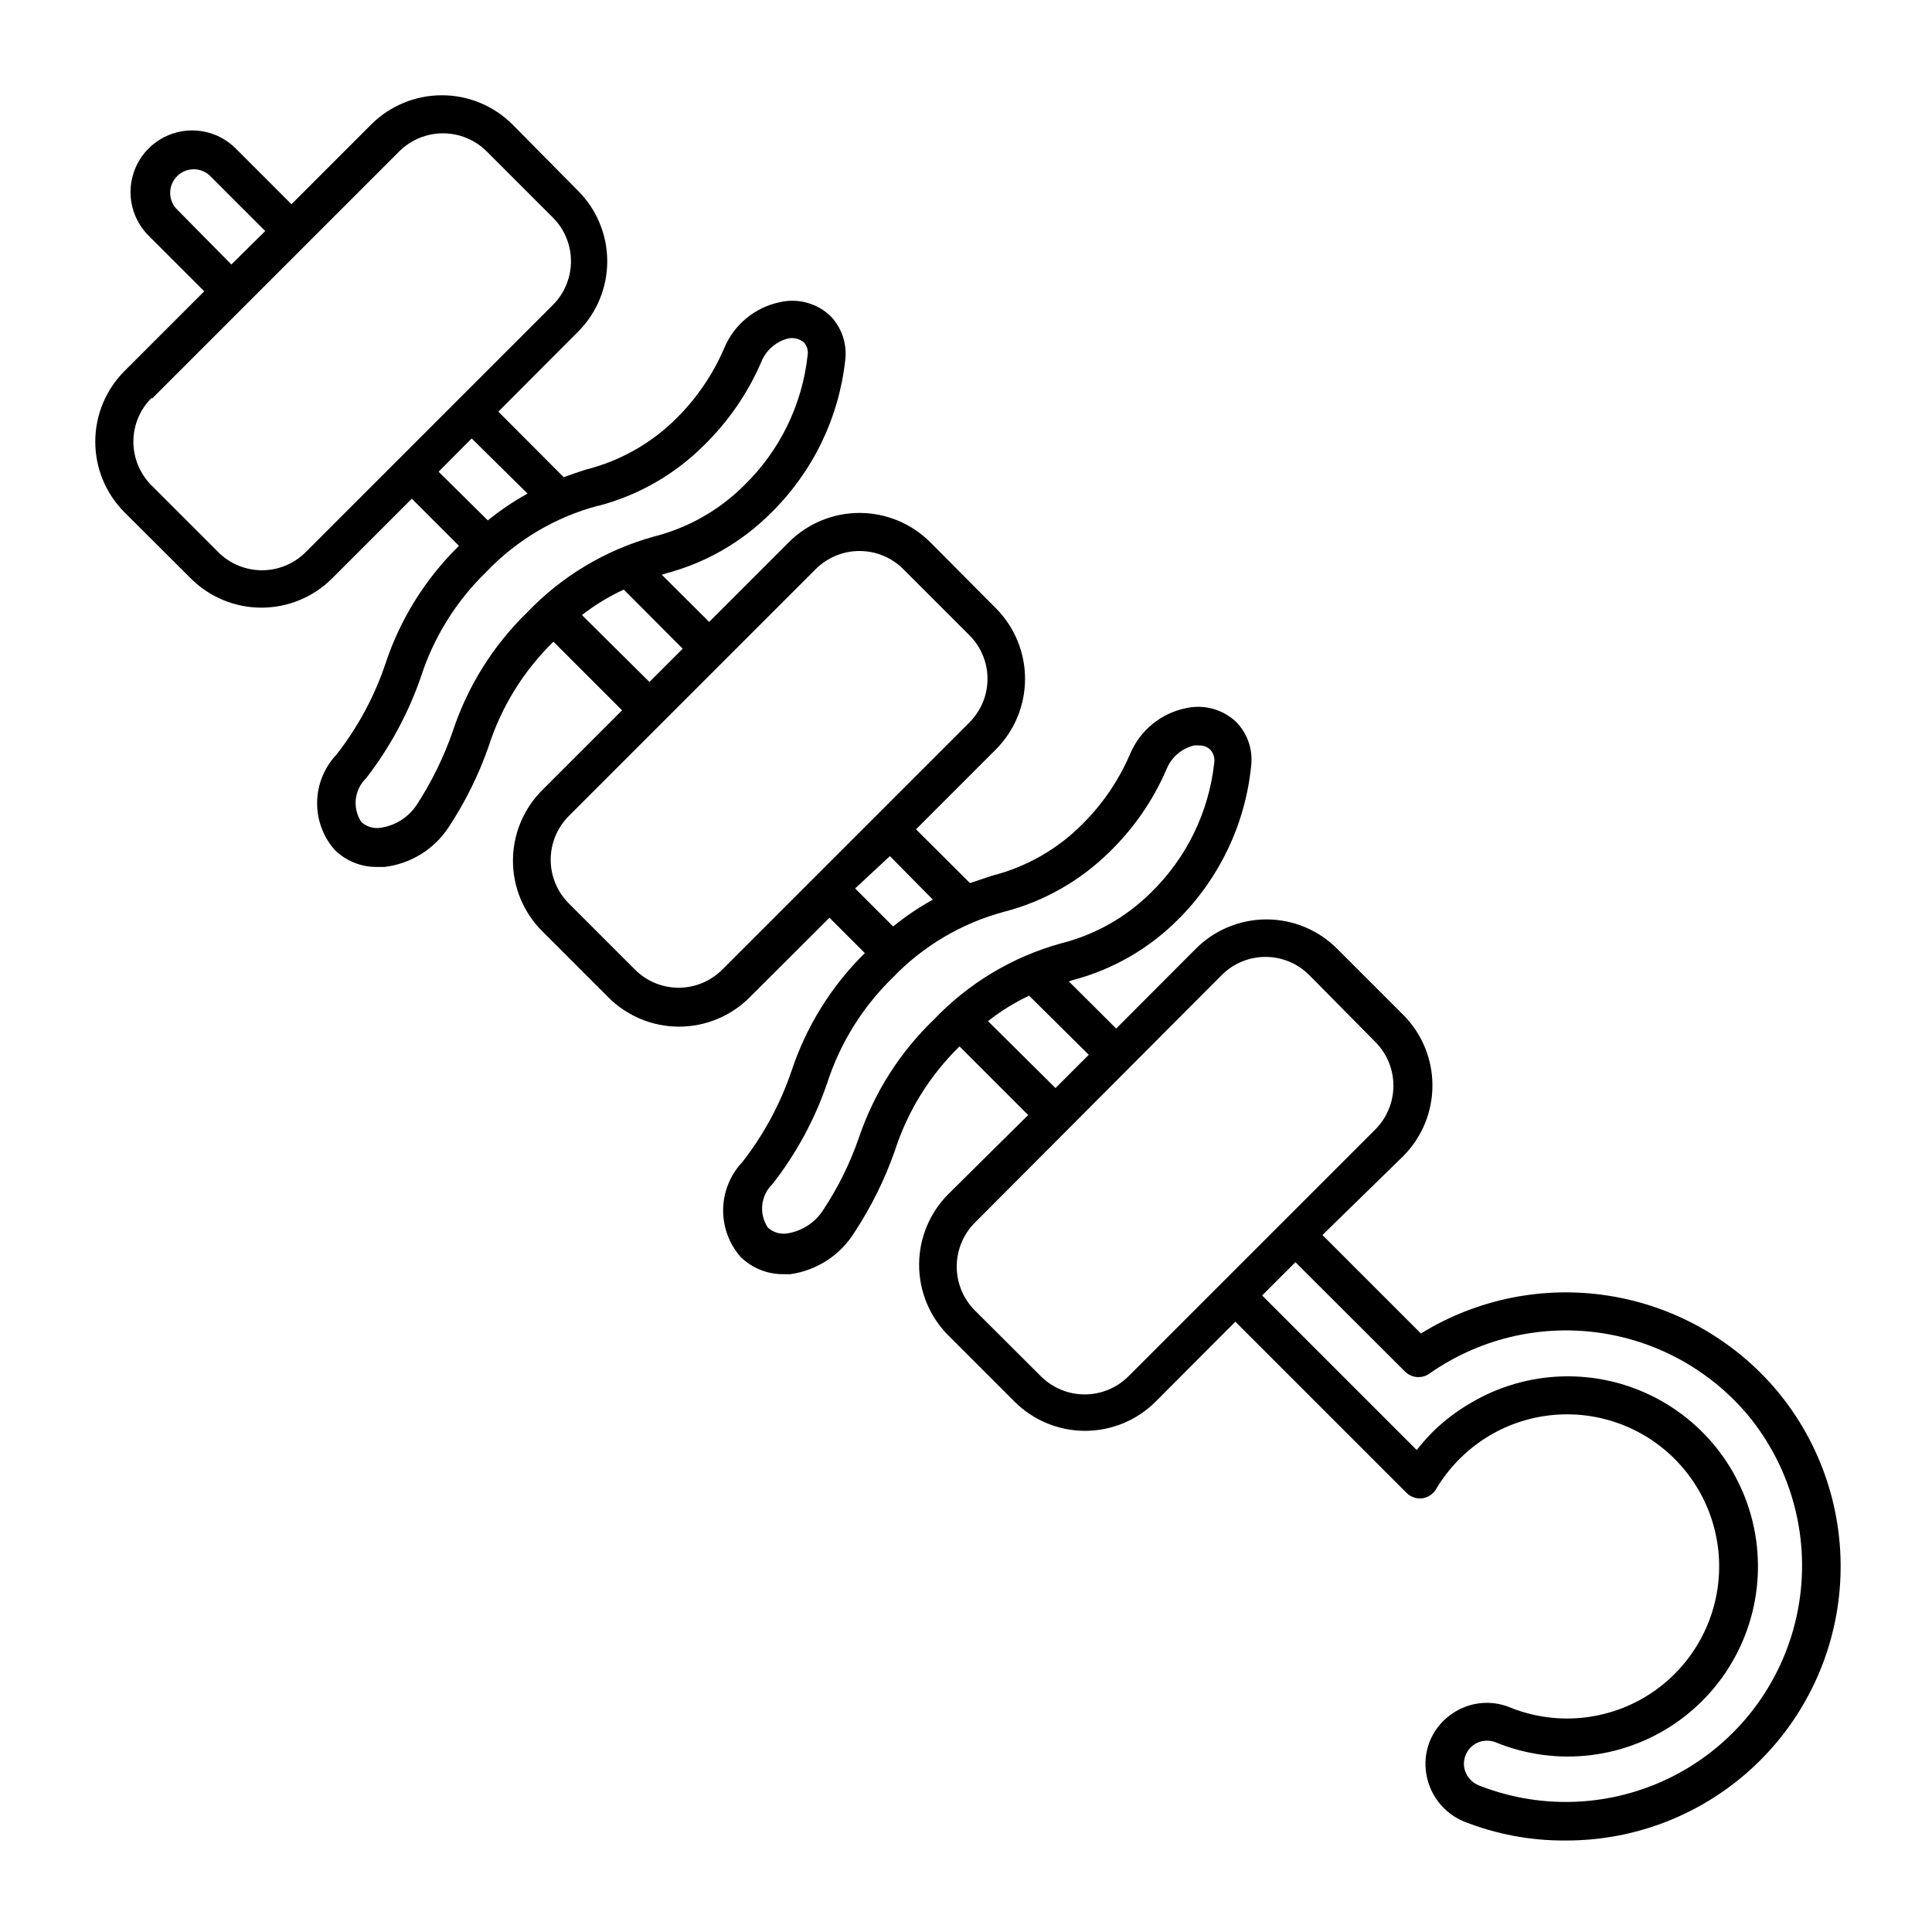 <?xml version="1.0" encoding="UTF-8"?>
<!-- Uploaded to: ICON Repo, www.svgrepo.com, Generator: ICON Repo Mixer Tools -->
<svg fill="#000000" width="800px" height="800px" version="1.1" viewBox="144 144 512 512" xmlns="http://www.w3.org/2000/svg">
 <path d="m194.59 297.32c4.969 4.941 11.688 7.715 18.691 7.715 7.008 0 13.727-2.773 18.691-7.715l21.16-21.16 12.496 12.496c-8.91 8.719-15.598 19.449-19.496 31.285-2.941 8.707-7.336 16.848-13 24.082-3.191 3.394-5.008 7.852-5.09 12.508-0.086 4.66 1.566 9.18 4.637 12.684 3.027 2.984 7.133 4.621 11.387 4.535h1.812c6.93-0.816 13.145-4.652 16.98-10.48 4.426-6.68 7.996-13.891 10.629-21.461 3.379-10.516 9.277-20.043 17.18-27.762l18.188 18.188-21.16 21.16c-4.965 4.953-7.758 11.68-7.758 18.691 0 7.016 2.793 13.738 7.758 18.691l17.531 17.531v0.004c4.965 4.969 11.695 7.758 18.719 7.758 7.019 0 13.754-2.789 18.715-7.758l21.16-21.109 9.371 9.371c-8.875 8.734-15.543 19.457-19.445 31.285-2.961 8.695-7.352 16.836-13 24.082-3.203 3.387-5.023 7.848-5.109 12.508-0.082 4.66 1.578 9.184 4.656 12.684 3.027 2.953 7.106 4.582 11.336 4.535h1.863c7.031-1.008 13.254-5.09 16.98-11.137 4.398-6.695 7.969-13.902 10.629-21.461 3.371-10.52 9.27-20.051 17.18-27.762l18.188 18.188-21.16 20.961c-4.957 4.965-7.738 11.699-7.738 18.715 0 7.019 2.781 13.75 7.738 18.719l17.531 17.531c4.965 4.969 11.695 7.762 18.719 7.762 7.019 0 13.754-2.793 18.715-7.762l21.109-21.16 45.344 45.344c1.094 1.105 2.637 1.645 4.184 1.461 1.539-0.211 2.898-1.125 3.676-2.469 3.473-5.824 8.336-10.688 14.156-14.156 11.992-7.106 26.805-7.512 39.168-1.07 12.359 6.441 20.516 18.809 21.566 32.711 1.051 13.898-5.156 27.352-16.41 35.574-11.254 8.227-25.957 10.051-38.883 4.828-5.07-2.086-10.855-1.461-15.363 1.664-2.438 1.637-4.375 3.914-5.602 6.578-1.227 2.668-1.695 5.621-1.352 8.535 0.32 2.938 1.426 5.734 3.199 8.102 1.773 2.367 4.148 4.215 6.875 5.348 8.562 3.387 17.695 5.098 26.906 5.039 18.555 0.074 36.434-6.953 49.973-19.645 13.539-12.688 21.707-30.078 22.832-48.602 1.125-18.52-4.879-36.77-16.781-51.004-11.297-13.41-27.035-22.316-44.348-25.09-17.312-2.777-35.047 0.766-49.969 9.977l-26.098-26.098 21.414-20.91c4.957-4.969 7.738-11.699 7.738-18.715 0-7.019-2.781-13.75-7.738-18.719l-17.531-17.531c-4.965-4.969-11.695-7.762-18.719-7.762-7.019 0-13.754 2.793-18.715 7.762l-21.109 21.16-12.543-12.496 1.059-0.352h-0.004c10.57-2.773 20.207-8.324 27.91-16.07 10.969-10.922 17.805-25.309 19.348-40.707 0.496-4.258-0.945-8.516-3.93-11.59-3.566-3.398-8.602-4.781-13.402-3.676-6.582 1.352-12.082 5.852-14.711 12.039-2.996 7.012-7.324 13.379-12.746 18.742-6.578 6.617-14.832 11.32-23.879 13.602l-5.844 1.965-14.309-14.258 21.16-21.16c4.953-4.965 7.738-11.699 7.738-18.715 0-7.019-2.785-13.75-7.738-18.719l-17.434-17.531c-4.965-4.941-11.688-7.715-18.691-7.715s-13.727 2.773-18.691 7.715l-21.16 21.16-12.543-12.492 1.059-0.352-0.004-0.004c10.547-2.766 20.168-8.297 27.863-16.02 11.066-10.848 18.027-25.199 19.699-40.609 0.488-4.254-0.953-8.508-3.93-11.586-3.551-3.391-8.566-4.773-13.352-3.68-6.609 1.359-12.133 5.879-14.762 12.094-2.984 6.992-7.297 13.34-12.695 18.691-6.633 6.625-14.938 11.328-24.031 13.602-1.863 0.605-3.828 1.258-5.844 2.016l-17.332-17.383 21.109-21.16c4.965-4.949 7.754-11.676 7.754-18.691 0-7.012-2.789-13.738-7.754-18.688l-17.383-17.586c-4.965-4.941-11.688-7.715-18.691-7.715s-13.727 2.773-18.691 7.715l-21.16 21.16-14.762-14.762c-4.121-4.129-10.133-5.746-15.773-4.242-5.637 1.504-10.043 5.902-11.562 11.535-1.516 5.637 0.09 11.652 4.211 15.781l14.762 14.762-21.16 21.16c-4.941 4.969-7.715 11.688-7.715 18.691 0 7.008 2.773 13.727 7.715 18.691zm321.73 210.14c1.738 1.75 4.488 1.984 6.5 0.555 12.879-9.047 28.684-12.945 44.293-10.918 15.609 2.023 29.895 9.816 40.043 21.852 11.906 14.359 16.789 33.285 13.32 51.613-3.469 18.332-14.934 34.16-31.262 43.176-16.332 9.016-35.836 10.281-53.195 3.453-2.168-0.812-3.715-2.746-4.031-5.039-0.258-2.266 0.746-4.492 2.621-5.793 1.023-0.703 2.234-1.07 3.477-1.059 0.848-0.004 1.688 0.168 2.469 0.504 16.164 6.559 34.574 4.289 48.664-6.004 14.086-10.293 21.848-27.141 20.512-44.535-1.336-17.395-11.574-32.863-27.07-40.883-15.492-8.023-34.031-7.457-49.008 1.492-3.68 2.125-7.066 4.715-10.078 7.707-1.457 1.488-2.836 3.055-4.129 4.688l-40.961-40.961 8.816-8.816zm-48.516-105.09c3.066-3.062 7.227-4.781 11.562-4.781 4.332 0 8.492 1.719 11.562 4.781l17.582 17.785c3.047 3.074 4.758 7.231 4.758 11.562 0 4.328-1.711 8.484-4.758 11.562l-65.496 65.496v-0.004c-3.074 3.051-7.231 4.762-11.562 4.762-4.332 0-8.484-1.711-11.562-4.762l-17.582-17.531c-3.051-3.086-4.766-7.25-4.766-11.586 0-4.34 1.715-8.504 4.766-11.59zm-35.266 21.16-8.816 8.816-17.887-17.734c3.359-2.652 7.012-4.918 10.883-6.75zm-22.473-37.887c10.559-2.731 20.203-8.207 27.961-15.871 6.43-6.238 11.566-13.688 15.117-21.914 1.266-3.164 3.988-5.512 7.305-6.301 0.453-0.035 0.906-0.035 1.359 0 1.082-0.043 2.141 0.359 2.922 1.109 0.863 0.938 1.254 2.219 1.059 3.477-1.426 13.07-7.356 25.238-16.777 34.41-6.594 6.539-14.824 11.188-23.832 13.453-12.832 3.551-24.461 10.516-33.652 20.152-9.02 8.656-15.824 19.352-19.852 31.184-2.352 6.848-5.566 13.367-9.57 19.398-2.16 3.328-5.648 5.57-9.574 6.144-1.828 0.258-3.676-0.316-5.039-1.559-2.445-3.656-1.914-8.543 1.262-11.59 6.273-8.031 11.16-17.059 14.457-26.703 3.422-10.574 9.371-20.156 17.332-27.91 8.059-8.414 18.27-14.461 29.523-17.48zm-18.844-3.223v-0.004c-3.715 2.047-7.238 4.426-10.527 7.106l-10.078-10.078 9.223-8.562zm-31.031-87.613c3.078-3.066 7.242-4.785 11.586-4.785s8.508 1.719 11.586 4.785l17.531 17.531h0.004c3.074 3.062 4.801 7.223 4.801 11.562 0 4.34-1.727 8.5-4.801 11.562l-65.496 65.496c-3.062 3.07-7.223 4.801-11.562 4.801s-8.5-1.73-11.562-4.801l-17.531-17.531v-0.004c-3.078-3.07-4.805-7.238-4.805-11.586 0-4.348 1.727-8.516 4.805-11.59zm-35.266 21.109-8.816 8.816-17.887-17.734c3.422-2.668 7.141-4.934 11.082-6.75zm-22.27-37.887c10.559-2.773 20.188-8.305 27.91-16.023 6.406-6.258 11.539-13.699 15.113-21.914 1.188-3.113 3.789-5.473 7.004-6.348 1.516-0.371 3.113-0.016 4.332 0.957 0.852 0.941 1.223 2.223 1.008 3.477-1.426 13.07-7.356 25.238-16.777 34.41-6.602 6.609-14.871 11.309-23.93 13.602-12.836 3.551-24.465 10.516-33.656 20.152-9.016 8.77-15.773 19.59-19.699 31.539-2.375 6.828-5.57 13.34-9.52 19.398-2.184 3.32-5.688 5.543-9.625 6.094-1.82 0.277-3.668-0.277-5.039-1.512-2.453-3.672-1.922-8.574 1.262-11.637 6.234-8.059 11.117-17.078 14.461-26.703 3.394-10.586 9.348-20.172 17.328-27.91 8.078-8.492 18.348-14.578 29.676-17.582zm-18.844-3.223v-0.004c-3.711 2.059-7.234 4.438-10.531 7.106l-13.047-12.898 8.766-8.816zm-93.156-75.57v-0.004c-2.172-2.473-2.055-6.211 0.277-8.543 2.328-2.328 6.066-2.449 8.539-0.273l14.812 14.812-8.965 8.867zm-6.348 50.383 65.496-65.496v-0.004c3.078-3.066 7.246-4.785 11.59-4.785 4.34 0 8.508 1.719 11.586 4.785l17.531 17.531c3.078 3.07 4.805 7.242 4.805 11.586 0 4.348-1.727 8.52-4.805 11.59l-65.496 65.496h0.004c-3.074 3.074-7.242 4.805-11.59 4.805s-8.516-1.73-11.586-4.805l-17.684-17.684c-3.078-3.074-4.809-7.242-4.809-11.59s1.73-8.516 4.809-11.586z"/>
</svg>